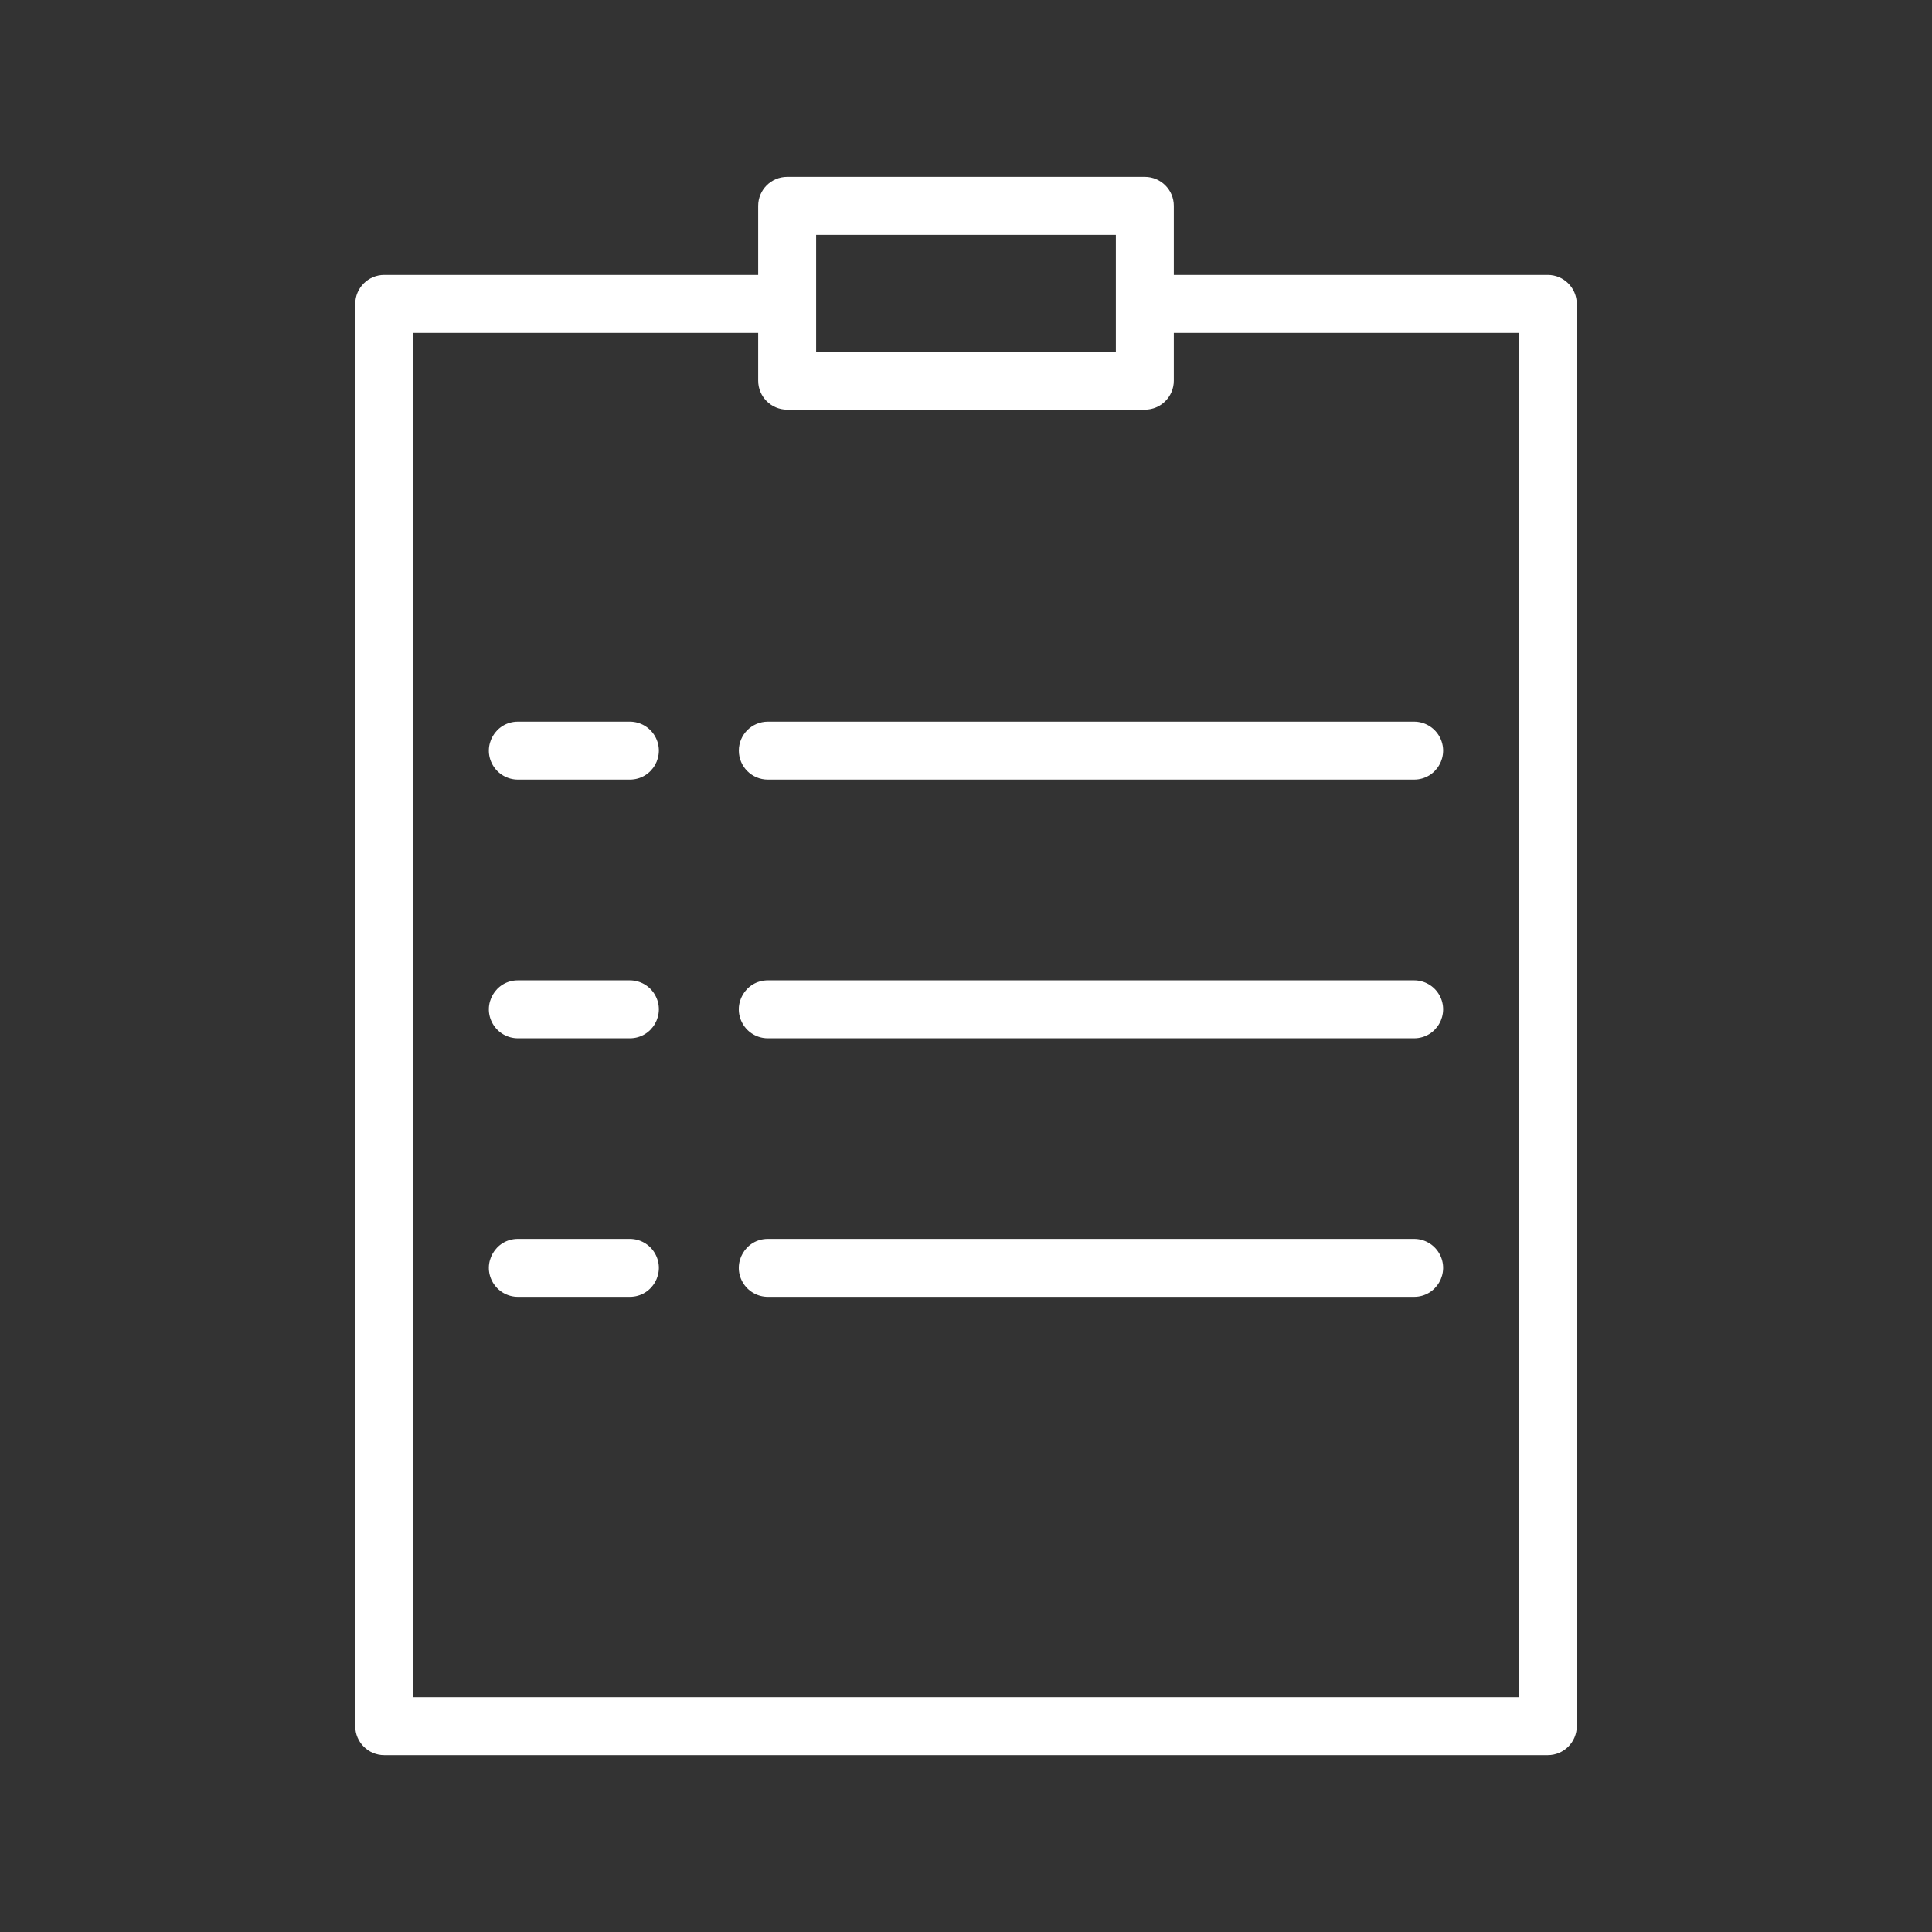 <?xml version="1.0" encoding="UTF-8"?> <svg xmlns="http://www.w3.org/2000/svg" viewBox="0 0 100.00 100.00" data-guides="{&quot;vertical&quot;:[],&quot;horizontal&quot;:[]}"><rect x="0" y="0" width="100.00" height="100.00" fill="#333333" stroke="none"/><defs></defs><path fill="#ffffff" stroke="none" fill-opacity="1" stroke-width="1" stroke-opacity="1" color="rgb(51, 51, 51)" fill-rule="evenodd" id="tSvg9fd4734b77" title="Path 1" d="M80.113 14.231C73.661 14.231 67.209 14.231 60.757 14.231C60.757 13.039 60.757 11.847 60.757 10.655C60.757 9.827 60.085 9.155 59.257 9.155C53.086 9.155 46.914 9.155 40.743 9.155C39.915 9.155 39.243 9.827 39.243 10.655C39.243 11.847 39.243 13.039 39.243 14.231C32.791 14.231 26.339 14.231 19.887 14.231C19.059 14.231 18.387 14.903 18.387 15.731C18.387 40.27 18.387 64.808 18.387 89.347C18.387 90.175 19.059 90.847 19.887 90.847C39.963 90.847 60.038 90.847 80.114 90.847C80.942 90.847 81.614 90.175 81.614 89.347C81.614 64.808 81.614 40.27 81.614 15.731C81.613 14.902 80.942 14.231 80.113 14.231ZM42.243 12.155C47.414 12.155 52.586 12.155 57.757 12.155C57.757 14.172 57.757 16.188 57.757 18.205C52.586 18.205 47.414 18.205 42.243 18.205C42.243 16.188 42.243 14.172 42.243 12.155ZM78.613 87.847C59.538 87.847 40.462 87.847 21.387 87.847C21.387 64.308 21.387 40.77 21.387 17.231C27.339 17.231 33.291 17.231 39.243 17.231C39.243 18.056 39.243 18.88 39.243 19.705C39.243 20.533 39.915 21.205 40.743 21.205C46.914 21.205 53.086 21.205 59.257 21.205C60.085 21.205 60.757 20.533 60.757 19.705C60.757 18.88 60.757 18.056 60.757 17.231C66.709 17.231 72.661 17.231 78.613 17.231C78.613 40.77 78.613 64.308 78.613 87.847Z"></path><path fill="#ffffff" stroke="none" fill-opacity="1" stroke-width="1" stroke-opacity="1" color="rgb(51, 51, 51)" fill-rule="evenodd" id="tSvgdf622ca52a" title="Path 2" d="M32.601 37.352C30.669 37.352 28.737 37.352 26.805 37.352C25.65 37.352 24.929 38.602 25.506 39.602C25.774 40.066 26.269 40.352 26.805 40.352C28.737 40.352 30.669 40.352 32.601 40.352C33.756 40.352 34.477 39.102 33.9 38.102C33.632 37.638 33.137 37.352 32.601 37.352ZM38.242 38.852C38.242 39.68 38.914 40.352 39.742 40.352C50.893 40.352 62.044 40.352 73.195 40.352C74.35 40.352 75.071 39.102 74.494 38.102C74.226 37.638 73.731 37.352 73.195 37.352C62.044 37.352 50.893 37.352 39.742 37.352C38.914 37.352 38.242 38.024 38.242 38.852ZM32.601 50.742C30.669 50.742 28.737 50.742 26.805 50.742C25.65 50.742 24.929 51.992 25.506 52.992C25.774 53.456 26.269 53.742 26.805 53.742C28.737 53.742 30.669 53.742 32.601 53.742C33.756 53.742 34.477 52.492 33.9 51.492C33.632 51.028 33.137 50.742 32.601 50.742ZM73.195 50.742C62.044 50.742 50.893 50.742 39.742 50.742C38.587 50.742 37.866 51.992 38.443 52.992C38.711 53.456 39.206 53.742 39.742 53.742C50.893 53.742 62.044 53.742 73.195 53.742C74.35 53.742 75.071 52.492 74.494 51.492C74.226 51.028 73.731 50.742 73.195 50.742ZM32.601 64.125C30.669 64.125 28.737 64.125 26.805 64.125C25.65 64.125 24.929 65.375 25.506 66.375C25.774 66.839 26.269 67.125 26.805 67.125C28.737 67.125 30.669 67.125 32.601 67.125C33.756 67.125 34.477 65.875 33.9 64.875C33.632 64.411 33.137 64.125 32.601 64.125ZM73.195 64.125C62.044 64.125 50.893 64.125 39.742 64.125C38.587 64.125 37.866 65.375 38.443 66.375C38.711 66.839 39.206 67.125 39.742 67.125C50.893 67.125 62.044 67.125 73.195 67.125C74.35 67.125 75.071 65.875 74.494 64.875C74.226 64.411 73.731 64.125 73.195 64.125Z"></path></svg> 